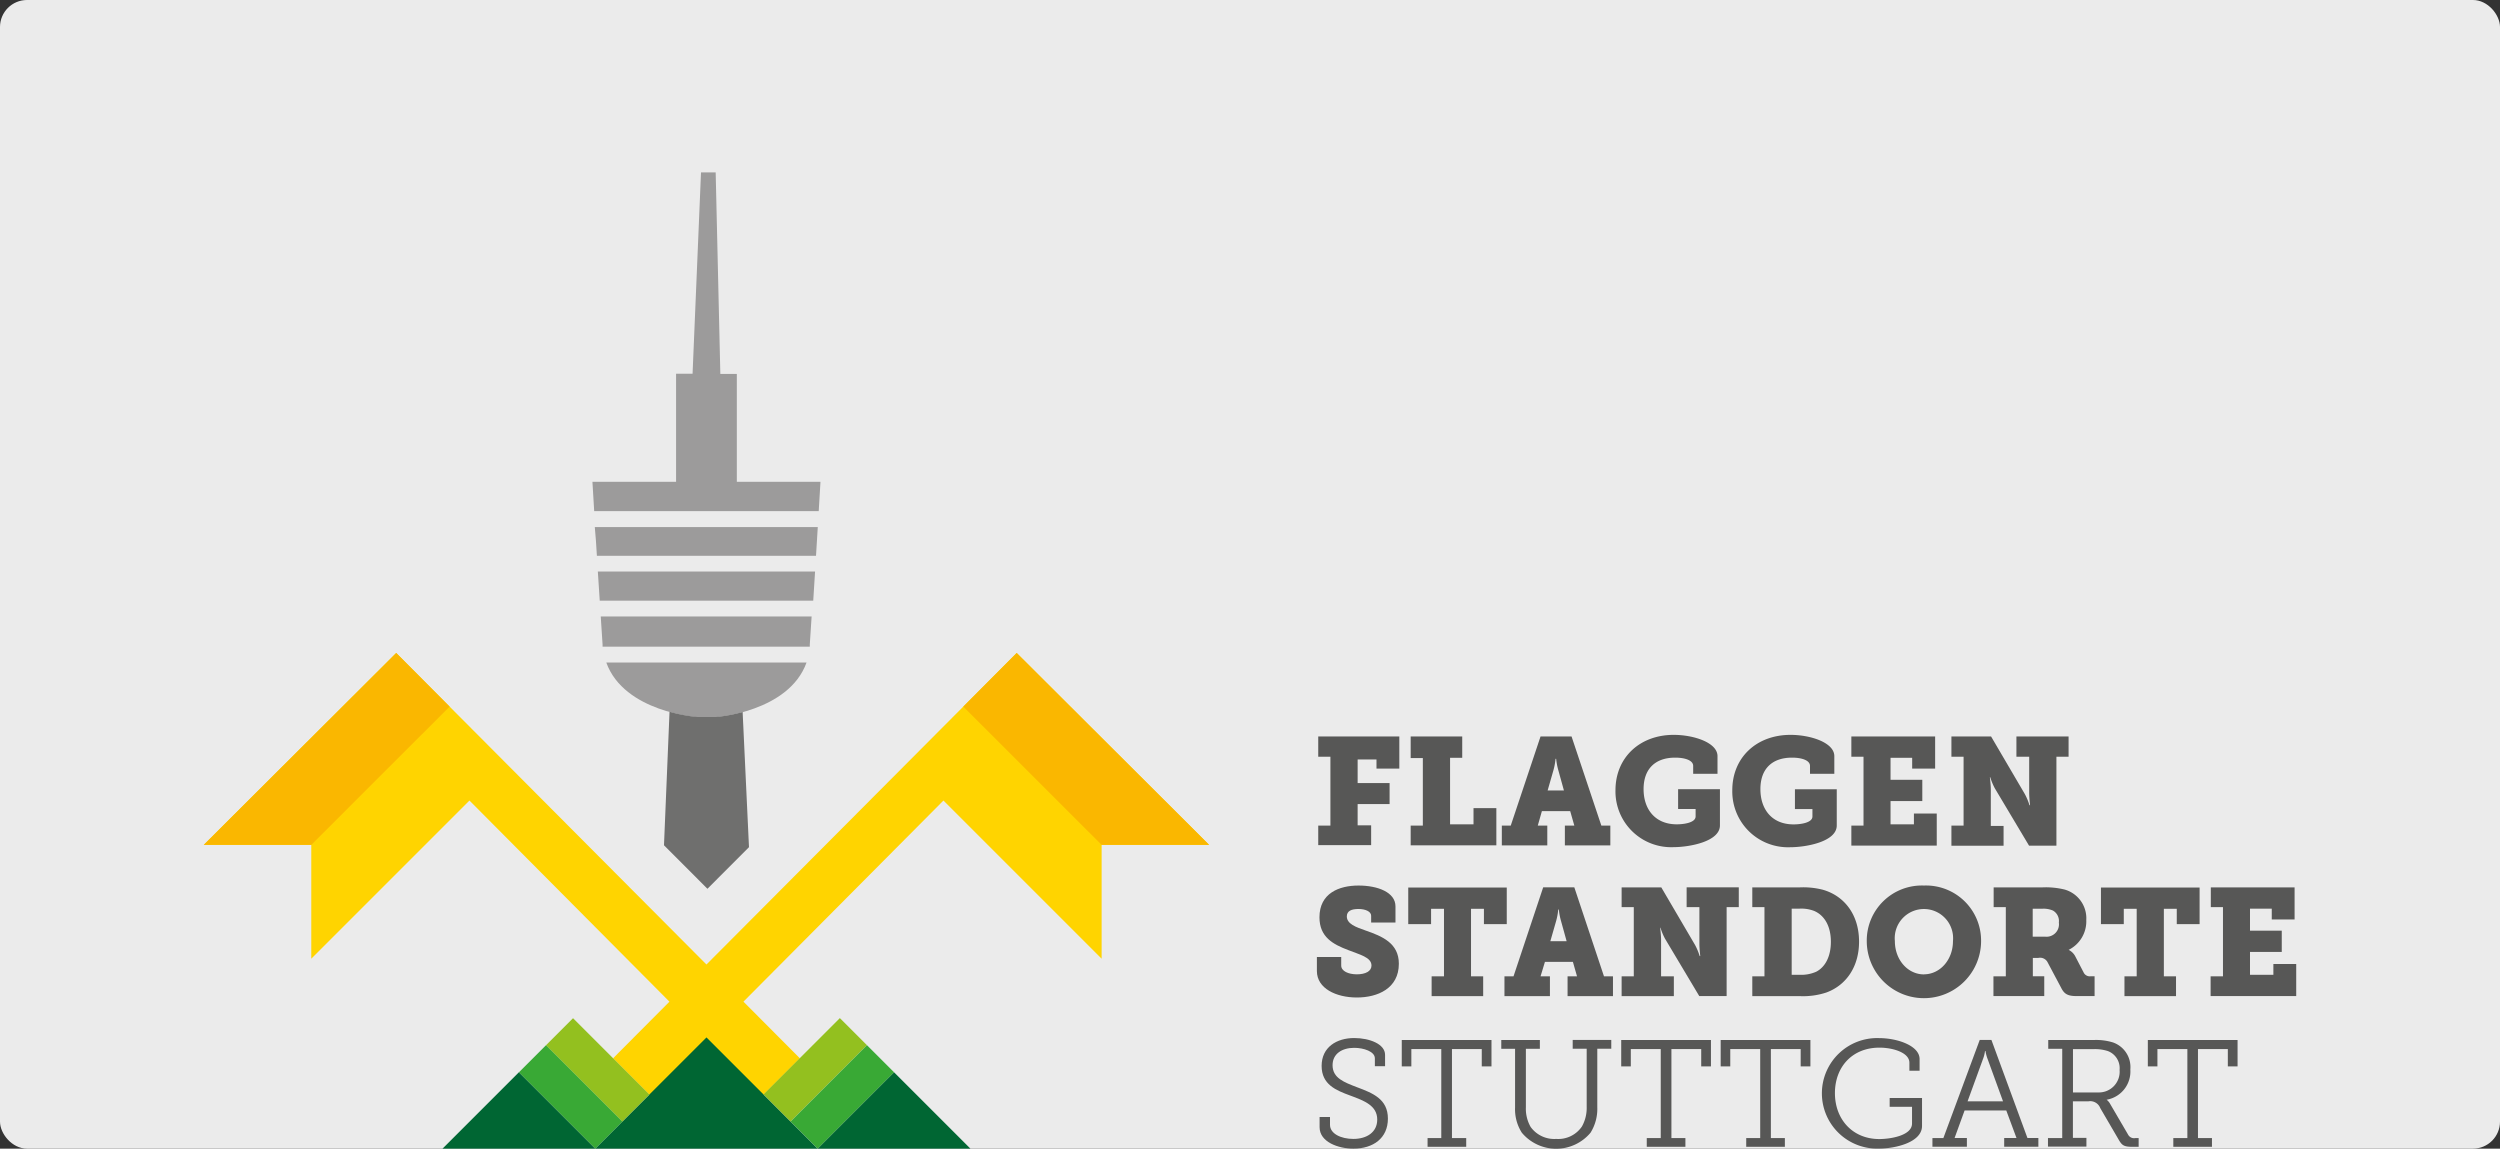 <svg id="Ebene_1" data-name="Ebene 1" xmlns="http://www.w3.org/2000/svg" viewBox="0 0 370 170"><rect x="0" y="0" width="370" height="170" fill="#333333" stroke="none"/><defs><style>.cls-1{fill:#fff;opacity:0.9;isolation:isolate;}.cls-2{fill:#ffd400;}.cls-3{fill:#fab700;}.cls-4{fill:#9c9b9b;}.cls-5{fill:#6f6f6e;}.cls-6{fill:#063;}.cls-7{fill:#93c01f;}.cls-8{fill:#39a935;}.cls-9{fill:#575756;}</style></defs><title>logo_stuttgarter_markthalle</title><rect class="cls-1" width="370" height="170" rx="4" ry="4"/><polygon class="cls-2" points="150.47 96.64 90.73 156.63 96.22 162.13 139.63 118.48 148.82 127.67 163.04 141.89 163.04 125.04 178.95 125.04 150.47 96.64"/><polygon class="cls-3" points="163.04 125.04 142.57 104.58 150.47 96.64 178.95 125.04 163.04 125.04"/><polygon class="cls-2" points="58.64 96.64 118.39 156.64 112.89 162.14 69.48 118.48 60.29 127.67 46.07 141.89 46.07 125.04 30.16 125.04 58.64 96.64"/><polygon class="cls-3" points="46.07 125.04 66.54 104.58 58.64 96.64 30.16 125.04 46.07 125.04"/><path class="cls-4" d="M89.18,95.38c0,0.11,0,.22,0,0.33h30.67c0-.11,0-0.22,0-0.33,0.09-1.32.18-2.71,0.27-4.14H88.91C89,92.66,89.09,94.06,89.18,95.38Zm14.05,10.77h2.64s10.86-.75,13.5-8.1H89.73C92.37,105.4,103.23,106.15,103.23,106.15Zm5.82-34.81v-16h-2.44l-0.69-29.82h-2.17L102.5,55.31h-2.44v16H87.68s0.1,1.7.26,4.34h33.23c0.16-2.63.26-4.34,0.26-4.34H109.05ZM88.76,88.9h31.6c0.09-1.44.18-2.89,0.27-4.31H88.48C88.57,86,88.66,87.46,88.76,88.9Zm-0.42-6.64h32.43c0.09-1.51.18-2.94,0.26-4.25h-33C88.16,79.32,88.25,80.75,88.34,82.26Z" transform="translate(0 0)"/><path class="cls-5" d="M104.7,131.54l6.15-6.16-0.94-20a23,23,0,0,1-4,.74h-2.64a23.09,23.09,0,0,1-4.18-.78L98.27,125.1Z" transform="translate(0 0)"/><polyline class="cls-6" points="88.09 170 104.56 153.54 121.02 170"/><rect class="cls-7" x="80.47" y="155.51" width="15.98" height="5.67" transform="translate(137.87 -16.17) rotate(45)"/><rect class="cls-8" x="76.46" y="159.51" width="15.98" height="5.67" transform="translate(139.53 -12.16) rotate(45)"/><polyline class="cls-6" points="65.49 170 76.79 158.7 88.09 170"/><rect class="cls-7" x="112.67" y="155.51" width="15.98" height="5.67" transform="translate(317.94 184.98) rotate(135)"/><rect class="cls-8" x="116.67" y="159.51" width="15.98" height="5.67" transform="translate(327.61 188.99) rotate(135)"/><polyline class="cls-6" points="143.62 170 132.32 158.7 121.02 170"/><path class="cls-9" d="M195.1,122.19h1.8V112h-1.8V109h12v4.75h-3.38V112.4h-2.79v3.49h4.73V119h-4.73v3.15h2v2.93H195.1v-2.93Z" transform="translate(0 0)"/><path class="cls-9" d="M208.78,122.19h1.8v-10h-1.8V109h7.63v3.15h-1.8V122h3.47V119.6h3.38v5.51H208.78v-2.93Z" transform="translate(0 0)"/><path class="cls-9" d="M222.26,122.19h1.33L228,109h4.59L237,122.19h1.33v2.93h-6.73v-2.93h1.4l-0.61-2.14H228.2l-0.61,2.14H229v2.93h-6.73v-2.93Zm9.2-5.2-0.83-3a9.48,9.48,0,0,1-.32-1.69h-0.09a9.4,9.4,0,0,1-.31,1.69l-0.86,3h2.41Z" transform="translate(0 0)"/><path class="cls-9" d="M247.71,108.76c2.93,0,6.48,1.13,6.48,3.15v2.61h-3.6v-1.17c0-.81-1.19-1.22-2.66-1.22-2.93,0-4.68,1.64-4.68,4.66S245,122,248.16,122c1.08,0,2.79-.25,2.79-1.17v-1.1h-2.59v-2.93h6.19v5.36c0,2.41-4.55,3.22-6.89,3.22a8.25,8.25,0,0,1-8.57-8.42C239.09,112.13,242.67,108.76,247.71,108.76Z" transform="translate(0 0)"/><path class="cls-9" d="M265,108.76c2.93,0,6.48,1.13,6.48,3.15v2.61h-3.6v-1.17c0-.81-1.19-1.22-2.66-1.22-2.93,0-4.68,1.64-4.68,4.66s1.73,5.22,4.91,5.22c1.08,0,2.79-.25,2.79-1.17v-1.1h-2.59v-2.93h6.19v5.36c0,2.41-4.55,3.22-6.89,3.22a8.25,8.25,0,0,1-8.57-8.42C256.37,112.13,259.95,108.76,265,108.76Z" transform="translate(0 0)"/><path class="cls-9" d="M274,122.19h1.8V112H274V109h12.4v4.75H283v-1.6h-3.2v3.26h4.7v3.15h-4.7V122h3.46v-1.6h3.38v4.75H274v-2.93Z" transform="translate(0 0)"/><path class="cls-9" d="M288.81,122.19h1.8V112h-1.8V109h5.87l5,8.53a9,9,0,0,1,.68,1.64h0.09s-0.13-1.08-.13-1.8V112h-1.89V109h7.72V112h-1.8v13.16h-4.05l-5.06-8.48a8.89,8.89,0,0,1-.68-1.64H294.5s0.14,1.08.14,1.8v5.4h1.89v2.93h-7.72v-2.93Z" transform="translate(0 0)"/><path class="cls-9" d="M198.5,141.71v1.19c0,0.83,1.06,1.3,2.32,1.3s2.16-.45,2.16-1.3c0-1.24-1.78-1.62-3.47-2.3-2.18-.83-4.23-1.89-4.23-4.84,0-3.58,2.93-4.7,5.78-4.7s5.47,1,5.47,3.08v2.39h-3.6v-1c0-.63-0.86-1-1.87-1s-1.73.27-1.73,1.1c0,1.1,1.33,1.58,2.79,2.09,2.45,0.85,4.91,1.87,4.91,4.91,0,3.67-3.15,5-6.21,5s-5.92-1.33-5.92-3.92v-2.07h3.6Z" transform="translate(0 0)"/><path class="cls-9" d="M211.91,144.5h1.8v-10H211.8v2.27h-3.38v-5.42H223v5.42h-3.38v-2.27h-1.91v10h1.8v2.93h-7.63V144.5Z" transform="translate(0 0)"/><path class="cls-9" d="M222.66,144.5H224l4.39-13.17H233l4.39,13.17h1.33v2.93H232V144.5h1.4l-0.61-2.14h-4.14L228,144.5h1.39v2.93h-6.73V144.5Zm9.2-5.2-0.83-3a9.48,9.48,0,0,1-.32-1.69h-0.09a9.4,9.4,0,0,1-.31,1.69l-0.86,3h2.41Z" transform="translate(0 0)"/><path class="cls-9" d="M240,144.5h1.8V134.26H240v-2.93h5.87l5,8.53a9,9,0,0,1,.68,1.64h0.09s-0.13-1.08-.13-1.8v-5.44h-1.89v-2.93h7.72v2.93h-1.8v13.16h-4.05l-5.06-8.48a8.89,8.89,0,0,1-.68-1.64H245.7s0.14,1.08.14,1.8v5.4h1.89v2.93H240V144.5Z" transform="translate(0 0)"/><path class="cls-9" d="M259.34,144.5h1.8V134.26h-1.8v-2.93h7.09a11.8,11.8,0,0,1,3.31.34c3.2,0.9,5.4,3.67,5.4,7.7,0,3.69-1.89,6.44-4.84,7.52a10.92,10.92,0,0,1-3.85.54h-7.11V144.5Zm7-.23a5.49,5.49,0,0,0,2.45-.45c1.37-.7,2.18-2.3,2.18-4.43,0-2.39-1-3.94-2.47-4.57a5.25,5.25,0,0,0-2.16-.34h-1.17v9.79h1.17Z" transform="translate(0 0)"/><path class="cls-9" d="M284.74,131.06a8.15,8.15,0,0,1,8.46,8.21,8.46,8.46,0,0,1-16.92,0A8.15,8.15,0,0,1,284.74,131.06Zm0,13.14c2.36,0,4.3-2.12,4.3-4.93a4.32,4.32,0,1,0-8.6,0C280.44,142.09,282.38,144.21,284.74,144.21Z" transform="translate(0 0)"/><path class="cls-9" d="M295.06,144.5h1.8V134.26h-1.8v-2.93h7.27a11.74,11.74,0,0,1,3.22.32,4.42,4.42,0,0,1,3.22,4.52,4.72,4.72,0,0,1-2.61,4.41v0a2.23,2.23,0,0,1,1,1l1.24,2.39a1,1,0,0,0,1,.52H310v2.93h-2.66c-1.31,0-1.82-.31-2.27-1.19l-2-3.76a1.25,1.25,0,0,0-1.4-.7h-0.81v2.72h1.69v2.93h-7.52V144.5Zm7.65-5.87a1.84,1.84,0,0,0,2-2.09,1.78,1.78,0,0,0-.88-1.78,3.56,3.56,0,0,0-1.55-.27h-1.44v4.14h1.82Z" transform="translate(0 0)"/><path class="cls-9" d="M314.43,144.5h1.8v-10h-1.91v2.27h-3.38v-5.42h14.6v5.42h-3.38v-2.27h-1.91v10h1.8v2.93h-7.63V144.5Z" transform="translate(0 0)"/><path class="cls-9" d="M327.17,144.5H329V134.26h-1.8v-2.93h12.4v4.75h-3.38v-1.6H333v3.26h4.7v3.15H333v3.38h3.46v-1.6h3.38v4.75H327.17V144.5Z" transform="translate(0 0)"/><path class="cls-9" d="M196.84,165.32v1.15c0,1.33,1.64,2.09,3.46,2.09,2,0,3.53-1,3.53-2.86,0-2.07-1.91-2.79-4-3.56s-4.23-1.62-4.23-4.39,2.23-4.12,4.82-4.12c2.25,0,4.57.88,4.57,2.48v1.69h-1.51v-1.17c0-1-1.64-1.55-3.06-1.55-1.8,0-3.2.88-3.2,2.57,0,1.91,1.71,2.52,3.62,3.26,2.29,0.86,4.57,1.73,4.57,4.64S203.23,170,200.3,170c-2.27,0-5-1-5-3.17v-1.51h1.51Z" transform="translate(0 0)"/><path class="cls-9" d="M211.24,168.43h2.07V155.26h-4.43v2.57h-1.42v-3.91h13.28v3.91h-1.44v-2.57h-4.41v13.17H217v1.3h-5.72v-1.3Z" transform="translate(0 0)"/><path class="cls-9" d="M224.26,155.22h-2.07v-1.3h5.71v1.3h-2.07v8.66a5.44,5.44,0,0,0,.7,2.9,4.31,4.31,0,0,0,3.8,1.78,4.22,4.22,0,0,0,3.8-1.85,5.62,5.62,0,0,0,.7-2.88v-8.62h-2.07v-1.3h5.71v1.3h-2.07v8.69a6.65,6.65,0,0,1-1,3.74,6.63,6.63,0,0,1-10.17,0,6.43,6.43,0,0,1-1-3.71v-8.69Z" transform="translate(0 0)"/><path class="cls-9" d="M243.72,168.43h2.07V155.26h-4.43v2.57h-1.42v-3.91h13.28v3.91h-1.44v-2.57h-4.41v13.17h2.07v1.3h-5.72v-1.3Z" transform="translate(0 0)"/><path class="cls-9" d="M258.44,168.43h2.07V155.26h-4.43v2.57h-1.42v-3.91h13.28v3.91h-1.44v-2.57h-4.41v13.17h2.07v1.3h-5.72v-1.3Z" transform="translate(0 0)"/><path class="cls-9" d="M278.1,153.64c2.72,0,6,1.13,6,3.1v1.73h-1.51v-1.19c0-1.49-2.43-2.23-4.43-2.23-4,0-6.59,2.83-6.59,6.73s2.63,6.8,6.57,6.8c1.58,0,4.84-.49,4.84-2.3v-2.47h-3.31v-1.31h4.79v4.14c0,2.45-4,3.35-6.35,3.35A8.18,8.18,0,1,1,278.1,153.64Z" transform="translate(0 0)"/><path class="cls-9" d="M286,168.43h1.62L293,153.91h1.73l5.33,14.51h1.62v1.3h-5.06v-1.3h1.82l-1.51-4.07h-6.17l-1.48,4.07h1.82v1.3H286v-1.3Zm10.46-5.4-2.36-6.48a6,6,0,0,1-.25-1h-0.07a4.78,4.78,0,0,1-.23,1L291.2,163h5.31Z" transform="translate(0 0)"/><path class="cls-9" d="M303.14,168.43h2.07V155.22h-2.07v-1.3h6.77a8.52,8.52,0,0,1,2.81.36,3.86,3.86,0,0,1,2.57,4,4.24,4.24,0,0,1-3.51,4.48v0a2,2,0,0,1,.54.65l2.63,4.5a1,1,0,0,0,1.12.52h0.45v1.3h-0.85c-1.37,0-1.62-.2-2.18-1.19L310.84,164a1.59,1.59,0,0,0-1.78-1h-2.27v5.4h2v1.3h-5.69v-1.3Zm7.36-6.75a3.07,3.07,0,0,0,3.2-3.33,2.71,2.71,0,0,0-1.73-2.79,6.26,6.26,0,0,0-2.09-.29h-3.08v6.41h3.71Z" transform="translate(0 0)"/><path class="cls-9" d="M321.66,168.43h2.07V155.26h-4.43v2.57h-1.42v-3.91h13.28v3.91h-1.44v-2.57H325.3v13.17h2.07v1.3h-5.72v-1.3Z" transform="translate(0 0)"/></svg>